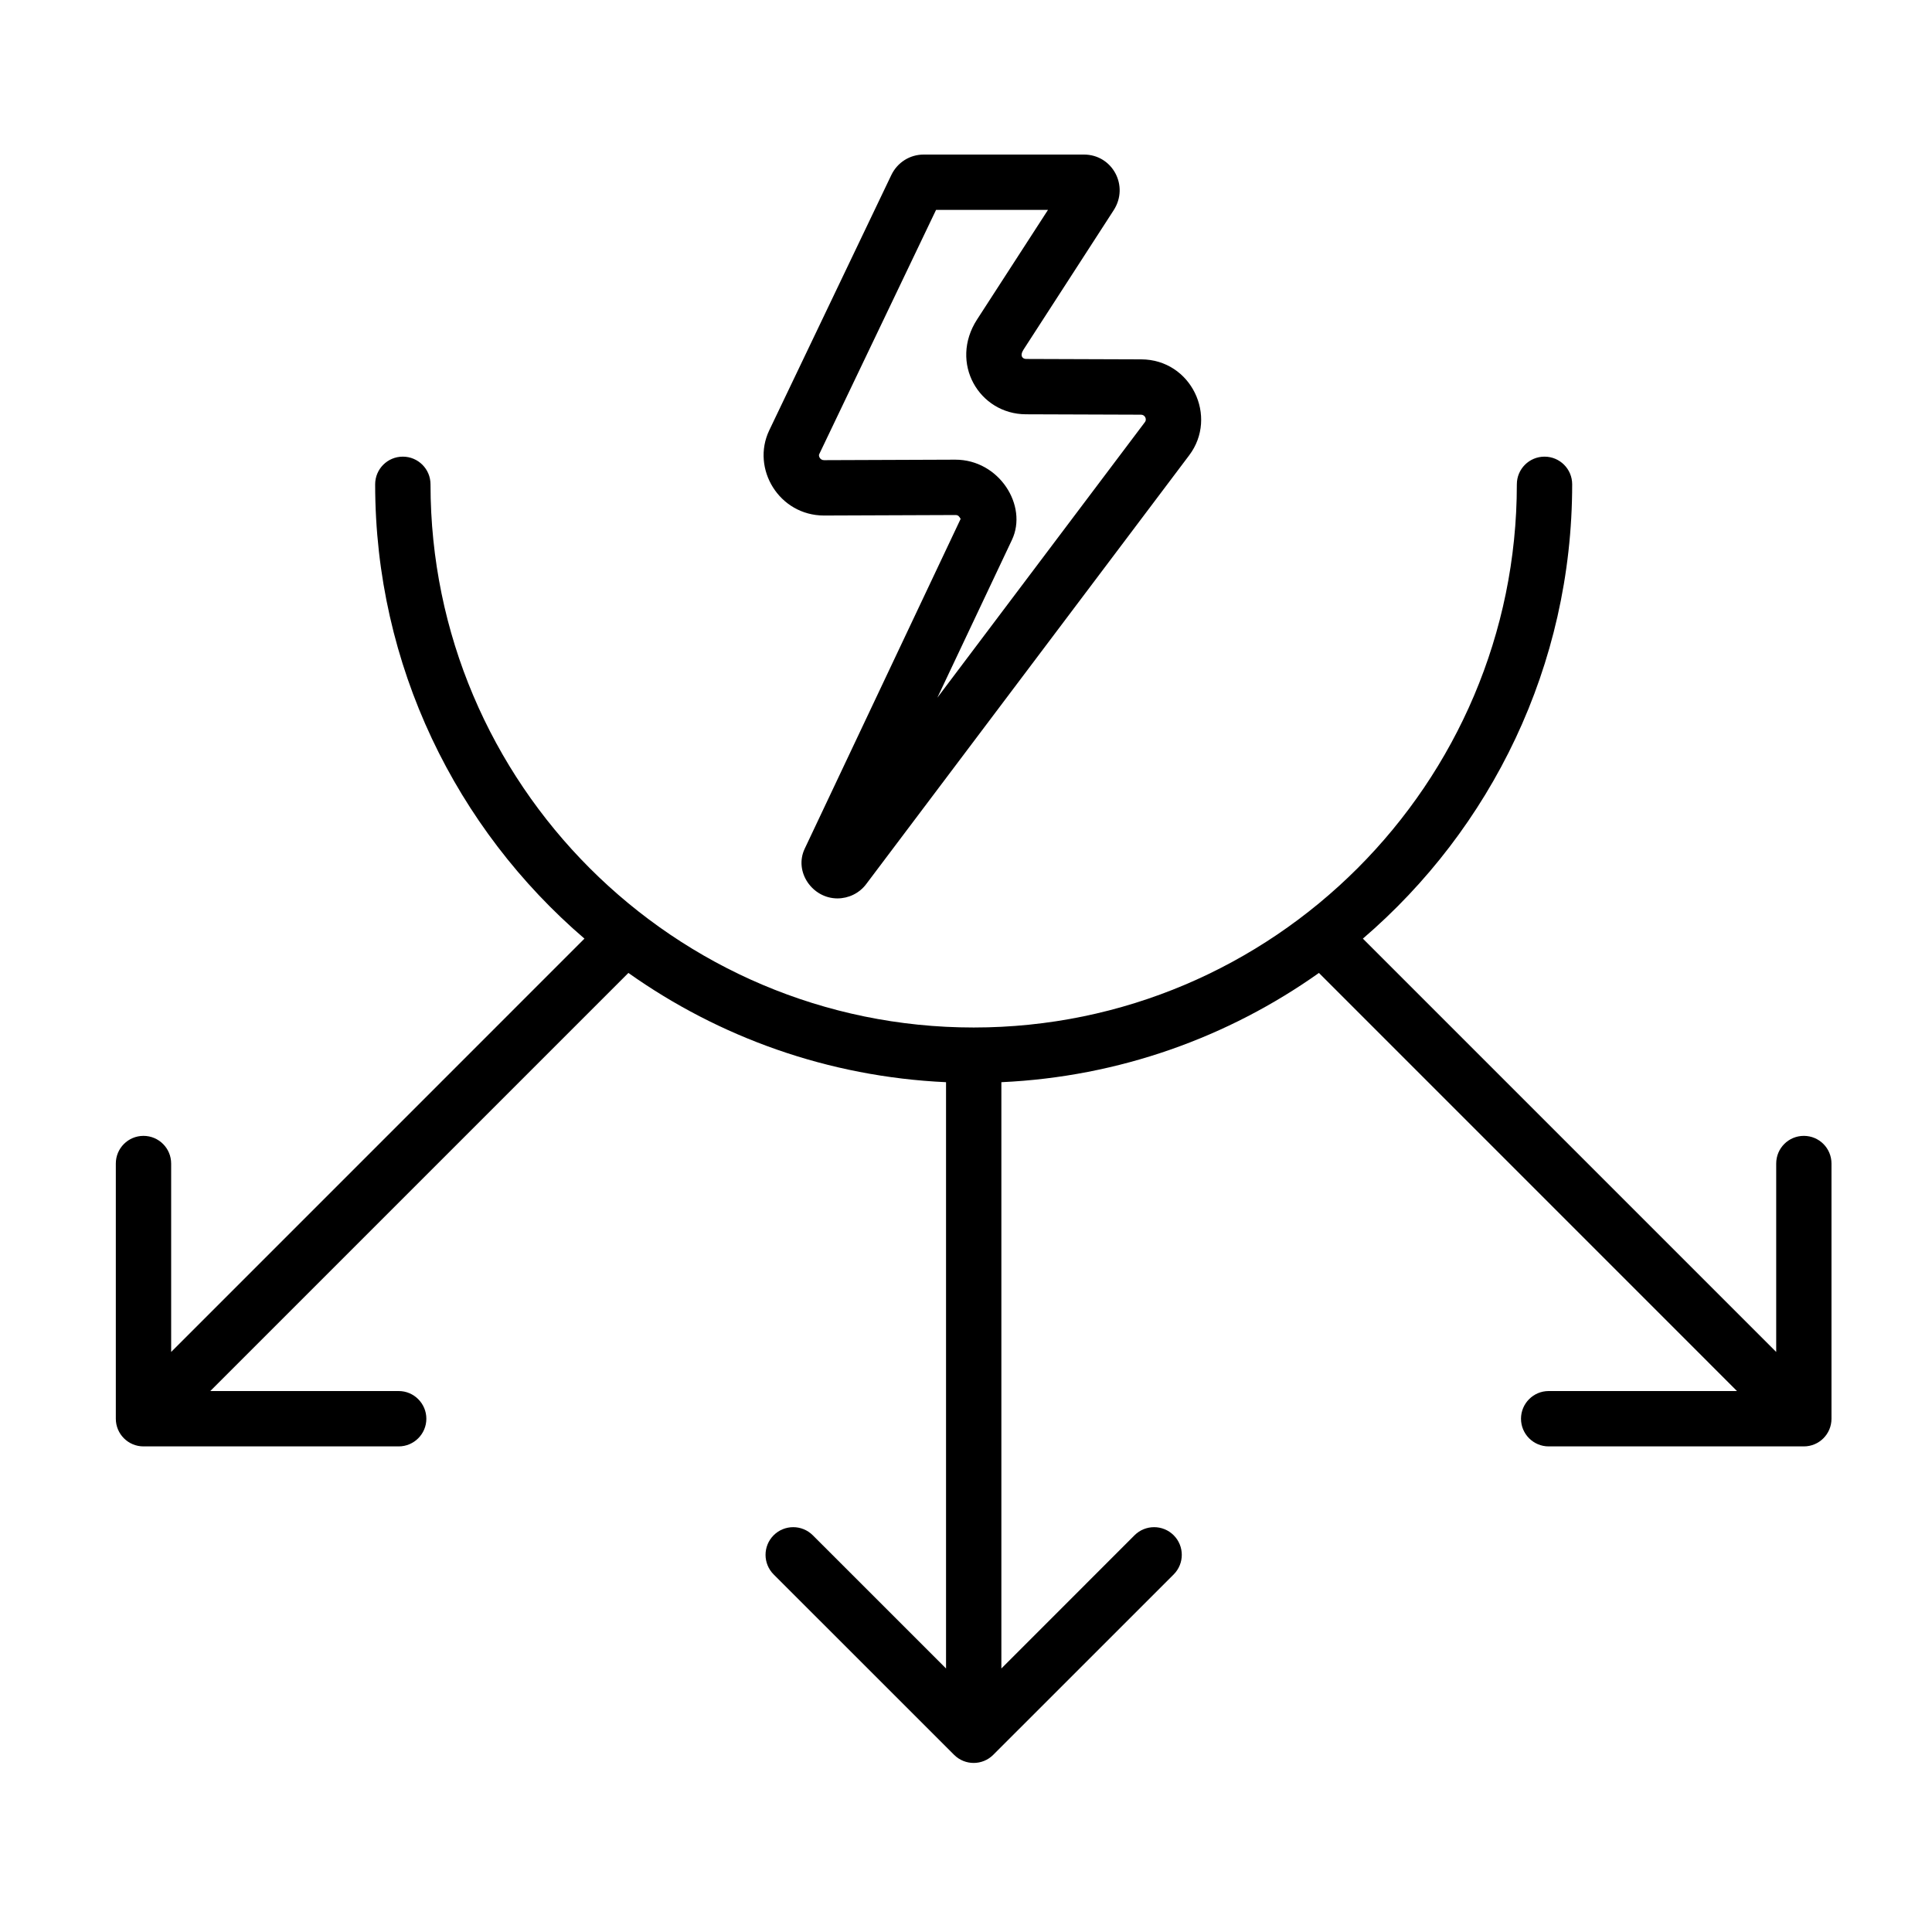 <svg width="78" height="78" viewBox="0 0 78 78" fill="none" xmlns="http://www.w3.org/2000/svg">
<path fill-rule="evenodd" clip-rule="evenodd" d="M73.942 46.975V57.278C73.942 57.895 73.444 58.395 72.826 58.395H62.524C61.908 58.395 61.407 57.895 61.407 57.278C61.407 56.662 61.908 56.16 62.524 56.16H70.127L53.249 39.28C49.592 41.873 45.187 43.473 40.428 43.691V67.361L45.804 61.983C46.241 61.547 46.948 61.547 47.385 61.983C47.821 62.42 47.821 63.126 47.385 63.564L40.099 70.848C39.663 71.284 38.955 71.283 38.52 70.848L31.234 63.564C30.798 63.126 30.798 62.42 31.234 61.983C31.671 61.547 32.377 61.547 32.815 61.983L38.194 67.361V43.691C33.432 43.473 29.028 41.873 25.37 39.28L8.49 56.16H16.096C16.711 56.16 17.213 56.662 17.213 57.278C17.213 57.895 16.711 58.395 16.096 58.395H5.793C5.176 58.395 4.676 57.895 4.676 57.278V46.975C4.676 46.358 5.176 45.858 5.793 45.858C6.409 45.858 6.91 46.358 6.91 46.975V54.582L23.596 37.895C18.426 33.46 15.146 26.882 15.146 19.553C15.146 18.936 15.646 18.436 16.263 18.436C16.88 18.436 17.381 18.936 17.381 19.553C17.381 31.645 27.218 41.483 39.31 41.483C51.402 41.483 61.239 31.645 61.239 19.553C61.239 18.936 61.739 18.436 62.356 18.436C62.974 18.436 63.473 18.936 63.473 19.553C63.473 26.882 60.192 33.46 55.023 37.895L71.71 54.582V46.975C71.71 46.358 72.207 45.858 72.826 45.858C73.444 45.858 73.942 46.358 73.942 46.975ZM33.073 18.339C33.038 18.403 33.102 18.58 33.27 18.578L38.565 18.558C40.342 18.555 41.507 20.419 40.855 21.796L37.843 28.168L46.227 17.037C46.308 16.93 46.231 16.742 46.064 16.742L41.42 16.726C39.533 16.721 38.312 14.654 39.447 12.898L42.31 8.474H37.791L33.073 18.339ZM33.269 20.813L38.574 20.793C38.691 20.793 38.724 20.852 38.784 20.948L32.487 34.267C32.048 35.197 32.796 36.271 33.809 36.271C34.254 36.271 34.69 36.067 34.971 35.693L48.012 18.38C49.185 16.823 48.095 14.513 46.071 14.508L41.428 14.492C41.287 14.492 41.157 14.371 41.324 14.112L44.961 8.489C45.597 7.506 44.911 6.24 43.761 6.24H37.292C36.731 6.24 36.229 6.558 35.983 7.071L31.056 17.375C30.319 18.918 31.454 20.813 33.269 20.813Z" fill="black"/>
</svg>
